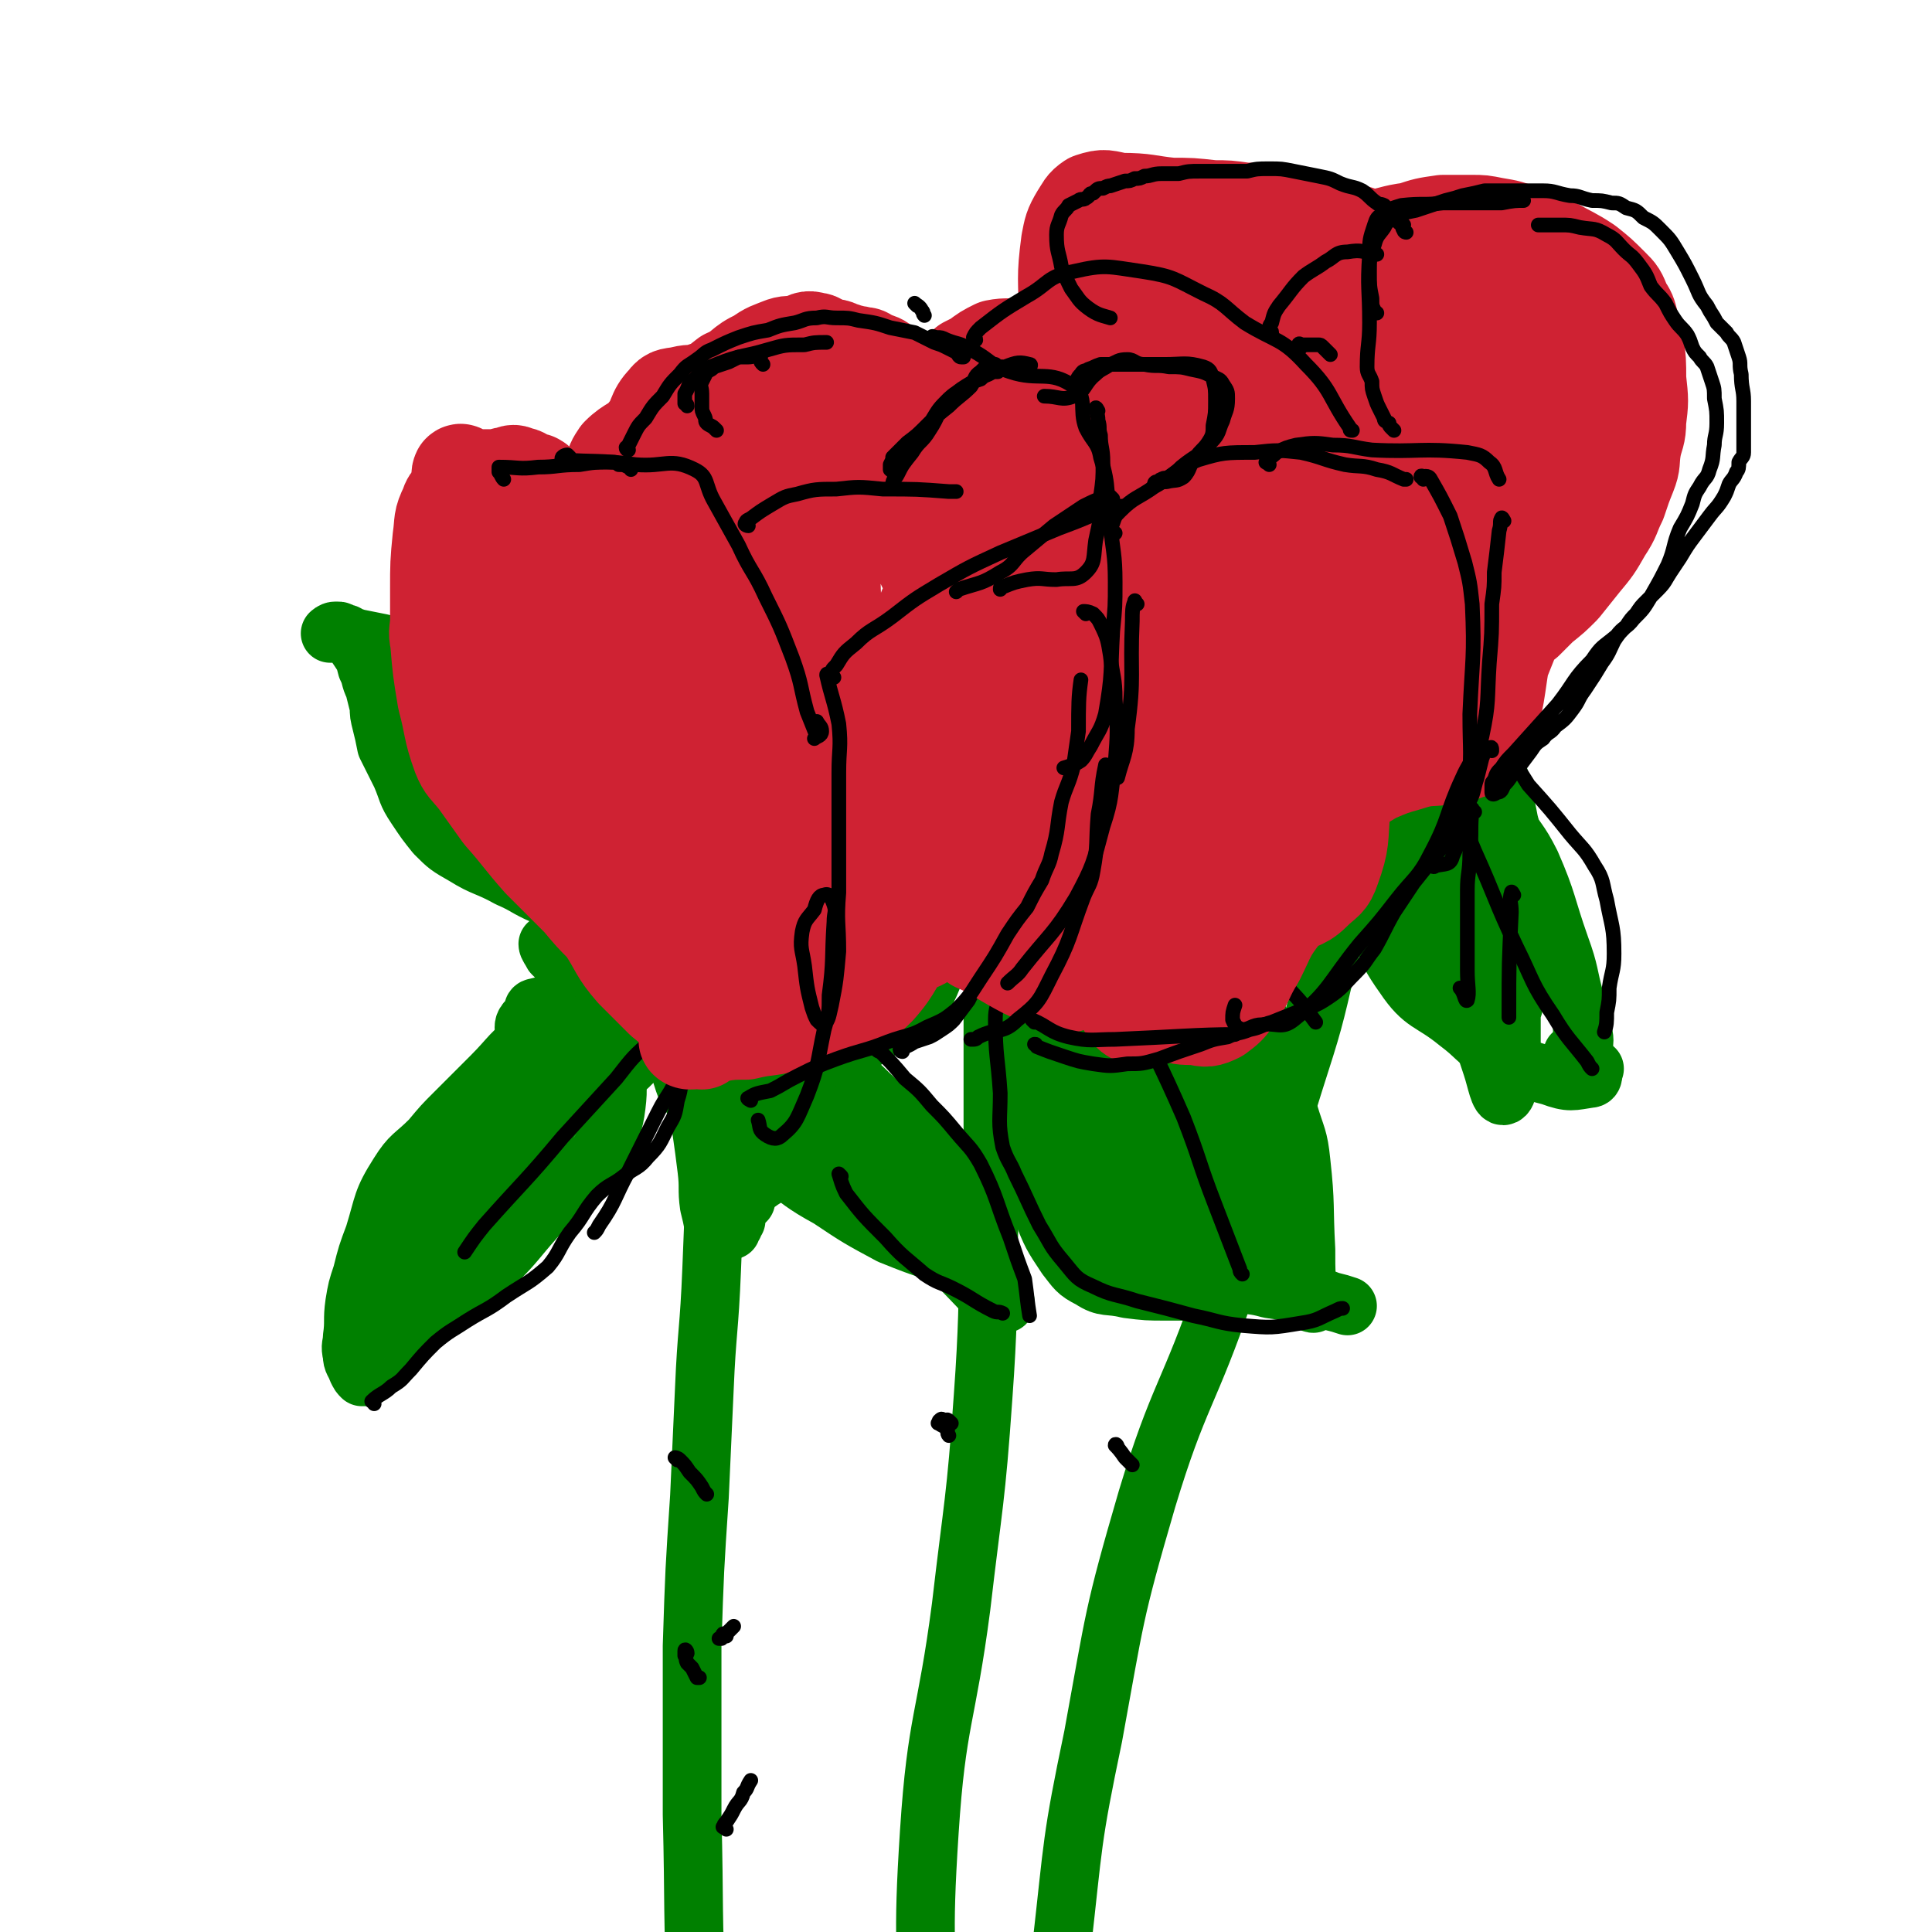 <svg viewBox='0 0 790 790' version='1.1' xmlns='http://www.w3.org/2000/svg' xmlns:xlink='http://www.w3.org/1999/xlink'><g fill='none' stroke='rgb(0,128,0)' stroke-width='24' stroke-linecap='round' stroke-linejoin='round'><path d='M408,388c-1,0 -1,-1 -1,-1 -1,6 -1,7 -1,14 0,31 0,31 0,62 0,7 1,9 0,15 0,0 0,-1 0,-2 0,0 0,0 0,0 '/><path d='M410,370c0,0 -1,0 -1,-1 -1,-1 -2,-2 -2,-1 -1,1 0,2 0,5 0,22 0,22 0,45 0,7 0,7 0,15 0,14 -1,14 0,28 0,7 0,8 2,14 1,4 2,3 5,6 3,3 3,3 7,7 1,0 1,0 2,1 '/><path d='M411,439c-1,0 -2,-1 -1,-1 1,9 1,10 4,19 2,9 3,9 6,18 3,10 2,10 6,20 4,10 4,10 10,19 4,5 4,6 10,9 6,4 7,2 15,4 8,1 8,1 16,1 5,0 5,0 11,0 4,0 6,0 9,0 '/><path d='M418,371c0,0 -2,-1 -1,-1 7,0 9,-1 17,1 8,2 8,3 16,6 15,6 16,4 30,11 11,5 11,6 19,13 5,4 4,5 8,9 3,4 4,3 7,8 3,4 2,4 5,9 2,3 3,3 4,7 1,3 0,3 0,5 -1,0 0,0 0,1 '/><path d='M423,364c0,0 -1,0 -1,-1 1,0 1,-1 2,-1 3,0 3,0 7,0 4,1 4,0 9,1 8,2 8,3 15,4 11,2 12,0 22,3 9,4 9,5 17,12 5,5 4,6 8,12 4,6 4,6 8,12 3,6 3,6 5,11 4,9 5,9 8,18 2,10 1,10 2,21 2,7 3,7 4,15 1,6 0,6 1,13 0,6 0,7 1,11 '/><path d='M518,422c0,0 -1,-2 -1,-1 2,9 2,11 5,21 3,7 3,7 5,13 3,10 4,10 5,20 2,18 1,18 2,36 0,10 0,10 1,19 0,1 0,1 1,2 0,1 1,1 1,1 0,-1 0,-1 0,-2 -1,-1 -2,-1 -2,-2 '/><path d='M478,510c0,0 -1,-2 -1,-1 0,0 1,1 2,3 3,2 3,3 7,5 4,2 4,1 9,3 5,2 4,3 9,4 8,2 8,1 15,3 7,1 7,1 14,3 6,1 6,0 11,2 4,1 4,1 7,2 0,0 0,0 0,0 '/><path d='M444,399c-1,0 -1,-2 -1,-1 -1,1 -1,2 -1,3 0,3 0,3 0,5 1,20 1,20 3,40 0,14 0,14 1,27 1,9 1,9 3,19 1,6 0,8 2,13 1,2 3,0 3,-1 3,-6 1,-7 3,-13 1,-5 2,-5 2,-9 1,-5 0,-5 0,-9 -1,-14 0,-14 -1,-27 0,-9 -1,-11 -2,-18 '/><path d='M444,383c0,0 -1,-1 -1,-1 -1,2 -1,3 -1,6 0,14 0,14 0,29 0,16 0,16 1,33 1,12 1,12 2,25 1,9 0,9 1,17 1,5 1,8 3,10 2,1 3,-2 4,-5 1,-8 0,-8 1,-17 0,-6 1,-6 0,-13 0,-15 -1,-15 -3,-30 -1,-12 0,-12 -2,-24 -2,-10 -2,-10 -6,-20 -3,-9 -2,-12 -6,-18 -2,-2 -4,1 -6,3 -2,3 -3,3 -4,7 -2,10 -1,10 -2,20 0,7 0,7 0,14 1,13 1,13 3,27 2,14 2,14 5,28 3,12 4,11 7,23 4,12 2,15 9,24 2,4 5,3 10,2 3,0 6,1 7,-3 3,-9 2,-11 2,-22 1,-10 1,-10 1,-19 -1,-13 -2,-13 -3,-25 -2,-15 -1,-15 -4,-30 -1,-9 -3,-9 -5,-18 -3,-11 -1,-12 -5,-23 -1,-3 -3,-3 -6,-5 -1,0 -2,-1 -2,0 -2,4 -1,5 -2,11 0,10 0,10 0,21 1,10 1,10 3,21 4,23 0,24 8,45 7,20 9,20 22,36 7,10 8,12 18,17 2,1 3,-1 6,-3 2,-2 3,-2 3,-5 0,-14 0,-15 -2,-30 -1,-12 -2,-12 -4,-25 -4,-19 -4,-19 -9,-38 -3,-9 -5,-8 -9,-17 -3,-6 -3,-6 -6,-12 -2,-2 -3,-4 -3,-3 -3,4 -2,7 -3,14 0,5 -2,5 0,10 5,11 11,9 15,21 5,16 1,17 5,35 3,12 4,12 7,24 3,11 2,13 6,21 0,2 3,1 4,0 1,-3 0,-4 0,-7 0,-15 0,-15 -1,-29 -1,-14 -1,-14 -3,-27 -3,-18 -2,-18 -6,-35 -2,-5 -3,-5 -6,-9 -1,-1 -2,-2 -3,-1 -1,2 -1,3 -1,6 1,12 1,12 3,24 2,12 2,12 4,25 2,8 3,8 4,16 3,13 2,14 4,27 1,6 1,8 3,12 1,1 2,-1 2,-3 1,-7 0,-7 0,-14 0,-10 0,-10 0,-20 -1,-12 -1,-12 -2,-23 -1,-16 0,-16 -2,-32 -1,-6 -1,-7 -2,-12 0,0 0,1 0,1 0,3 -1,3 0,6 2,10 2,10 4,19 3,7 3,7 6,15 2,6 2,6 3,13 2,12 1,12 2,24 0,7 0,7 0,15 0,3 0,7 0,6 0,-1 0,-5 0,-10 0,-12 2,-12 0,-23 -1,-5 -3,-5 -5,-10 -2,-5 -1,-6 -2,-11 0,-1 -1,-3 0,-3 0,1 1,2 2,3 1,1 1,2 2,3 1,2 2,2 3,4 4,10 4,11 8,22 2,5 3,5 4,11 0,2 0,5 -1,5 0,0 -1,-3 -2,-4 '/><path d='M349,325c0,-1 0,-1 -1,-1 -1,-1 -1,-2 -2,-1 -1,0 -1,0 -3,1 -4,3 -4,2 -7,5 -7,6 -7,7 -14,12 -7,6 -7,5 -13,11 -6,6 -7,6 -11,13 -5,11 -5,11 -8,22 -3,9 -3,9 -5,18 -1,9 0,10 0,19 0,12 0,12 0,23 1,8 1,8 2,16 1,7 1,7 2,15 1,8 0,8 1,15 1,4 1,4 2,9 0,1 0,2 1,3 0,0 1,0 1,0 1,-1 1,-1 1,-1 2,-1 2,-1 4,-1 0,-1 0,-1 1,-2 0,-1 0,-1 1,-2 0,-1 0,-1 0,-3 2,-3 2,-3 4,-5 1,-3 0,-3 2,-5 7,-6 9,-5 15,-11 5,-5 4,-6 7,-12 4,-8 4,-8 8,-16 4,-8 3,-8 8,-15 5,-5 6,-5 11,-8 6,-5 7,-3 13,-8 6,-5 6,-5 10,-11 4,-8 3,-9 6,-18 3,-9 3,-9 6,-18 1,-4 2,-3 3,-7 1,-4 1,-4 1,-7 1,-5 1,-5 1,-11 0,-6 0,-6 0,-12 0,-5 -1,-5 -1,-9 -1,-3 0,-3 -1,-6 -1,-1 -1,-1 -2,-1 -3,-1 -3,0 -6,1 -1,0 -1,0 -1,0 '/><path d='M366,323c0,0 0,-1 -1,-1 -2,0 -2,0 -4,1 -3,1 -3,1 -6,4 -4,2 -3,3 -6,6 -5,5 -4,6 -9,11 -5,4 -6,3 -10,8 -8,9 -8,9 -14,20 -6,12 -5,13 -11,26 -2,6 -3,6 -5,12 -2,5 -1,5 -2,9 -1,1 -1,1 0,1 1,-1 2,-1 3,-3 3,-5 3,-5 6,-10 6,-9 5,-9 12,-18 6,-8 6,-8 13,-16 5,-7 5,-7 10,-16 5,-9 5,-9 10,-19 3,-5 4,-7 5,-11 1,-1 -1,0 -2,1 -2,3 -1,3 -3,7 -3,4 -3,4 -6,9 -4,5 -4,5 -7,10 -12,20 -12,19 -24,40 -6,12 -7,12 -12,25 -5,15 -3,16 -7,32 -2,7 -3,9 -3,15 0,1 2,1 3,0 5,-4 5,-4 9,-9 7,-7 8,-7 14,-16 7,-9 7,-9 13,-19 9,-15 8,-16 17,-30 8,-12 9,-12 17,-24 8,-11 9,-11 15,-22 3,-5 2,-6 4,-11 1,-2 2,-5 1,-4 -1,0 -2,2 -4,4 -3,5 -2,5 -6,9 -4,4 -6,3 -10,7 -8,10 -7,10 -13,21 -6,10 -6,11 -12,21 -10,15 -11,14 -20,30 -7,13 -7,13 -13,27 -3,8 -4,8 -7,16 0,2 0,4 2,4 1,1 3,0 5,-2 5,-6 5,-7 9,-13 6,-10 6,-10 11,-19 8,-16 7,-17 16,-32 9,-17 10,-16 19,-32 8,-12 9,-12 16,-24 5,-8 5,-8 9,-16 1,-1 1,-3 1,-2 0,2 0,4 -2,7 -3,6 -5,5 -9,11 -4,5 -4,5 -8,10 -6,11 -6,11 -12,23 -5,9 -5,9 -9,18 -2,5 -3,5 -4,10 -1,2 -1,4 0,5 1,0 2,0 4,-2 5,-3 5,-3 8,-8 7,-7 6,-7 12,-15 6,-7 6,-7 11,-14 3,-4 3,-4 6,-9 2,-2 3,-2 4,-4 0,0 0,-1 -1,0 -1,0 -1,0 -2,0 -3,4 -3,4 -5,8 -4,6 -4,6 -7,12 -3,5 -3,5 -6,11 -1,3 -2,6 -1,7 0,0 2,-1 3,-3 1,-2 1,-3 2,-6 1,-4 1,-4 3,-7 1,-3 1,-4 2,-6 0,-1 1,-1 1,0 1,2 1,2 1,4 0,3 -1,3 -2,7 0,0 0,0 0,0 '/><path d='M555,325c0,0 0,0 -1,-1 0,0 -1,-1 -1,-1 2,9 4,10 6,19 2,12 0,13 3,24 4,17 2,19 12,33 8,12 11,10 22,19 8,6 7,7 15,12 11,6 11,7 23,10 8,3 9,2 16,1 2,0 1,-2 2,-4 '/><path d='M597,303c-1,0 -2,-2 -1,-1 4,6 5,6 10,14 5,9 4,10 9,19 5,9 6,8 11,18 7,16 6,17 12,34 4,11 3,11 6,22 2,6 3,6 3,12 1,4 1,5 0,8 -1,2 -2,1 -4,2 '/><path d='M561,310c-1,0 -2,-1 -1,-1 0,4 0,5 2,10 3,11 4,11 8,22 4,8 5,8 9,17 3,7 3,7 7,14 2,5 2,5 5,9 1,1 2,1 2,0 1,-3 0,-4 -1,-7 -2,-5 -1,-5 -3,-10 -4,-12 -4,-12 -9,-24 -3,-7 -3,-8 -7,-13 -1,-1 -2,1 -2,2 0,5 1,6 2,10 2,7 3,6 5,13 5,12 4,12 9,25 4,8 4,8 8,17 2,5 3,8 5,9 1,1 2,-2 2,-4 1,-6 1,-6 1,-11 -1,-9 -1,-9 -2,-18 -2,-12 -2,-12 -3,-24 -2,-17 -1,-17 -3,-35 0,-1 -1,-2 -1,-1 0,8 0,9 0,19 1,14 1,14 2,28 2,13 3,13 5,26 2,18 1,18 4,35 2,9 2,9 5,18 2,6 3,13 5,12 2,-1 2,-8 3,-17 0,-8 0,-8 0,-16 0,-16 0,-16 0,-33 0,-13 0,-13 -1,-26 -1,-12 -2,-12 -3,-25 -1,-6 0,-12 -1,-13 -1,-1 -2,4 -3,9 -1,11 0,12 0,23 0,7 0,7 0,13 1,10 1,10 1,19 1,12 1,12 2,24 1,3 1,4 2,6 1,1 2,1 3,1 1,-1 1,-2 1,-3 2,-6 3,-6 3,-12 1,-8 0,-8 -1,-17 -1,-11 -1,-11 -2,-23 -1,-11 1,-11 -2,-22 -2,-11 -3,-12 -8,-21 -3,-3 -4,-3 -9,-5 -6,-2 -7,-1 -13,-2 -6,-1 -5,-1 -11,-2 -4,-1 -4,-1 -8,-1 -3,0 -2,1 -5,1 -2,1 -2,0 -4,1 -1,0 -2,1 -1,1 1,0 1,0 3,0 1,0 1,0 2,0 2,0 2,0 4,0 8,-1 8,-1 16,-1 5,0 5,0 10,0 2,0 4,0 5,0 0,0 -1,-1 -2,-2 -2,-1 -2,-1 -4,-2 -2,0 -2,-1 -4,-1 -1,0 -1,0 -3,0 -2,0 -2,0 -3,0 -2,1 -2,1 -3,1 0,1 -1,1 0,2 0,0 1,0 2,0 2,1 2,1 4,1 2,0 2,1 4,1 1,0 1,0 2,0 0,0 1,-1 1,-1 0,0 -1,0 -2,0 -1,-1 -1,-1 -2,-1 -2,1 -2,1 -3,3 -2,2 -3,2 -4,4 -1,2 0,2 -1,4 '/><path d='M396,320c-1,0 -1,-1 -1,-1 -1,0 -1,0 -2,0 -4,-2 -4,-2 -8,-4 -4,-2 -4,-2 -9,-4 -4,-2 -4,-1 -8,-3 -5,-2 -5,-2 -9,-5 -3,-2 -2,-2 -5,-5 -3,-3 -3,-3 -6,-6 -2,-2 -1,-3 -3,-6 0,-1 0,-1 -1,-3 0,-1 0,-1 -1,-3 0,-1 0,-1 0,-2 1,0 1,0 2,0 2,0 2,0 3,0 3,1 3,0 7,1 6,1 6,1 12,3 6,4 6,4 13,8 5,3 5,3 10,6 4,3 4,4 9,7 3,2 3,2 7,4 3,2 3,2 5,3 1,1 1,1 2,1 1,0 2,0 2,0 0,0 -1,0 -2,0 -1,0 -1,0 -2,-1 -1,0 -1,0 -3,-1 -1,-1 -1,-1 -3,-2 -2,-2 -2,-2 -3,-3 -1,0 -1,0 -2,0 0,0 -1,-1 -1,0 0,2 1,3 2,6 2,8 2,8 4,16 1,5 1,5 2,10 1,4 1,4 3,8 0,1 1,2 1,2 0,-2 0,-3 -1,-7 -1,-5 -1,-5 -2,-10 -1,-21 -1,-22 -2,-43 0,-15 0,-18 -1,-30 0,-1 0,2 0,5 -1,8 -1,8 -1,17 0,12 0,12 1,24 0,10 0,10 1,19 1,15 1,15 4,30 1,5 1,8 3,9 2,1 3,-2 3,-5 2,-12 1,-12 2,-24 0,-12 0,-12 0,-23 1,-18 1,-18 1,-35 0,-10 0,-10 1,-19 0,-4 -1,-5 0,-7 0,-1 1,0 1,1 1,3 0,3 0,5 1,15 1,15 2,30 0,12 0,12 1,24 1,14 1,14 2,28 1,11 0,11 2,22 0,2 1,1 2,2 1,0 1,1 1,0 2,-4 3,-4 3,-9 2,-10 1,-10 2,-20 1,-8 1,-8 3,-16 1,-4 1,-5 3,-7 2,-2 3,-1 6,-1 2,0 3,0 4,1 1,1 0,1 -1,3 0,2 0,2 -1,4 -2,11 -2,11 -4,23 -1,4 -1,4 -2,8 0,2 -1,3 0,4 0,1 1,0 3,0 2,-2 2,-2 5,-4 7,-5 9,-3 15,-10 7,-7 5,-10 12,-18 5,-5 6,-4 12,-7 2,-1 3,-1 5,-1 1,0 2,0 1,1 -1,3 -2,4 -4,7 -5,5 -5,5 -10,9 -7,5 -7,5 -15,10 -4,3 -4,3 -8,6 -2,1 -2,1 -3,2 -1,0 -2,1 -1,1 4,-1 5,-1 11,-2 7,-2 8,-1 15,-5 5,-3 4,-4 9,-9 5,-5 5,-6 10,-10 4,-2 4,-2 8,-2 2,-1 3,-1 4,0 1,0 0,1 -1,2 -2,1 -3,1 -6,2 -4,3 -4,3 -9,6 -6,4 -5,6 -11,9 -8,4 -9,1 -17,3 -5,1 -5,2 -10,4 -1,1 -2,1 -3,2 -1,0 -1,1 0,1 6,0 7,0 14,0 10,-1 10,-2 19,-2 5,-1 5,1 10,1 3,0 3,-1 7,0 3,1 3,2 6,3 2,1 3,0 4,0 1,0 0,0 0,0 '/><path d='M567,303c0,0 -1,-1 -1,-1 1,-1 2,-1 4,-2 9,-5 9,-4 17,-10 7,-5 7,-6 13,-12 5,-5 5,-5 10,-10 4,-4 3,-4 6,-8 2,-2 3,-2 4,-4 1,-1 1,-2 0,-2 0,-1 -1,-1 -2,0 -3,1 -3,1 -5,4 -8,6 -8,6 -15,12 -10,8 -10,9 -19,17 -7,6 -7,6 -14,11 -4,3 -4,2 -7,5 -1,1 -2,2 -2,2 0,-1 2,-2 3,-4 3,-6 2,-6 5,-11 7,-9 8,-8 16,-16 7,-7 7,-7 14,-13 4,-4 4,-3 8,-7 2,-2 5,-4 4,-4 0,0 -3,1 -6,4 -7,6 -7,6 -13,13 -8,8 -7,8 -15,17 -4,6 -4,6 -9,12 -2,3 -2,3 -5,6 0,1 -1,1 -1,1 0,-1 2,-2 2,-4 2,-7 2,-7 3,-14 2,-6 2,-6 4,-12 1,-4 1,-4 1,-8 1,-2 2,-2 1,-5 0,-1 0,-1 -1,-1 -1,0 -1,0 -1,1 -2,3 -2,3 -3,7 -1,6 -1,6 -2,11 -1,6 0,6 -2,12 0,4 -1,4 -2,7 0,2 1,2 1,4 0,0 0,1 0,1 0,-1 -1,-2 -1,-4 -1,-8 -1,-8 -2,-16 -1,-11 0,-11 -1,-22 0,-4 0,-4 -2,-7 0,-1 -1,0 -2,0 -3,1 -5,0 -6,2 -1,2 1,3 1,6 0,3 -1,3 0,5 3,10 3,10 6,20 3,5 3,5 6,11 1,1 1,2 2,3 1,0 2,-1 2,-2 0,-6 0,-7 -2,-13 -1,-9 -1,-9 -4,-18 -2,-8 -2,-8 -6,-16 -3,-5 -3,-7 -8,-10 -4,-2 -5,0 -8,0 -4,1 -5,1 -7,3 -1,3 -2,4 -1,6 0,3 1,3 3,6 4,4 7,3 10,8 4,8 2,10 5,18 3,7 3,8 7,14 3,4 3,5 7,7 4,2 4,1 9,1 2,0 3,-1 4,-1 1,0 0,-1 -1,-1 -4,0 -4,0 -8,0 -7,1 -6,2 -13,3 -7,1 -7,1 -15,2 -5,1 -5,1 -10,2 -2,0 -3,0 -5,0 0,0 0,-1 1,-1 6,-1 6,-1 13,-3 5,0 5,0 9,-1 5,-1 5,-2 9,-3 5,-3 5,-2 10,-5 5,-2 5,-2 9,-4 1,-1 1,-1 2,-2 0,0 -1,0 -2,0 -1,2 -1,2 -3,4 -2,2 -2,1 -4,3 -4,3 -4,3 -7,7 -3,4 -3,4 -5,9 -1,2 -2,4 -2,5 0,1 1,-2 3,-3 1,-1 2,-1 3,-2 2,-2 2,-3 4,-5 1,-2 1,-2 3,-4 1,-1 1,-2 1,-2 0,0 0,2 -1,3 0,2 0,2 -1,3 0,3 0,3 0,6 0,0 0,1 0,1 1,0 1,-1 2,-1 '/><path d='M261,409c-1,0 -1,-1 -1,-1 -3,0 -3,1 -5,1 -3,0 -3,-1 -5,0 -9,1 -9,1 -18,3 -6,2 -6,2 -11,3 -3,1 -5,1 -6,3 -1,1 -1,3 0,4 3,1 4,1 9,1 5,0 5,-1 11,-1 10,-1 10,-1 21,-1 9,0 10,0 19,0 4,-1 4,-1 8,-2 2,-1 3,-1 4,-1 0,-1 -1,-1 -2,-2 -2,-3 -1,-5 -3,-7 -3,-3 -4,-3 -8,-4 -7,-3 -7,-3 -14,-5 -9,-2 -10,-1 -19,-3 -5,-1 -5,-1 -10,-3 -3,-2 -3,-2 -5,-4 -1,-2 -2,-3 -2,-4 1,0 3,0 5,1 3,3 3,5 6,8 7,6 6,8 14,10 12,5 13,2 26,4 4,1 4,1 8,3 2,0 3,1 3,1 1,-1 -1,-2 -2,-4 -3,-10 0,-13 -5,-21 -6,-8 -10,-5 -18,-11 -7,-5 -6,-5 -12,-11 -3,-2 -3,-3 -5,-5 -1,-1 -2,-2 -3,-1 0,0 0,1 1,2 1,4 0,5 3,7 8,6 10,4 18,10 8,6 7,6 14,14 4,4 4,4 7,9 2,3 2,3 2,5 0,2 -1,2 -3,3 -1,0 -1,0 -3,1 -3,0 -3,-1 -6,-1 -10,0 -10,1 -19,1 -8,0 -8,0 -16,0 -6,0 -6,0 -12,0 -4,0 -4,0 -8,1 0,0 -1,0 -1,1 3,2 3,3 6,3 4,1 4,1 7,1 7,-1 7,-2 14,-2 15,-1 15,-1 30,-1 6,-1 6,-1 12,-2 2,0 4,0 5,-1 0,0 -1,0 -2,0 -2,0 -2,0 -4,1 -2,0 -2,0 -4,1 -3,2 -3,1 -6,4 -8,7 -8,8 -16,16 -1,1 -3,3 -3,3 0,0 1,-1 2,-2 2,-2 2,-2 4,-5 6,-7 6,-7 12,-13 5,-7 7,-6 11,-14 4,-6 3,-7 6,-14 1,-3 2,-6 4,-6 1,-1 2,1 3,3 1,6 0,6 -1,12 0,5 -1,5 -1,9 0,8 1,8 2,15 0,6 -1,6 1,12 1,2 2,4 3,4 1,-1 1,-4 1,-7 1,-5 1,-5 2,-11 1,-7 3,-7 2,-13 0,-6 -2,-6 -3,-12 0,-3 0,-3 1,-6 0,0 0,0 1,-1 '/><path d='M230,423c0,0 -1,-1 -1,-1 -5,0 -6,-1 -11,2 -9,6 -9,8 -17,16 -8,8 -8,8 -15,15 -5,5 -5,5 -10,11 -7,7 -8,6 -13,14 -7,11 -6,12 -10,25 -3,8 -3,8 -5,16 -2,6 -2,6 -3,12 -1,7 0,7 -1,14 0,3 -1,3 0,7 0,3 1,3 2,6 1,2 1,2 2,3 0,0 1,0 2,0 1,-1 1,-1 1,-2 2,-2 1,-2 3,-3 2,-4 2,-4 5,-7 3,-3 3,-3 7,-6 4,-3 4,-2 8,-5 6,-5 7,-4 12,-9 9,-7 9,-7 17,-15 8,-8 8,-9 16,-18 6,-6 6,-7 12,-13 4,-4 5,-4 9,-8 4,-4 4,-4 7,-9 3,-7 4,-8 5,-16 1,-8 0,-8 0,-16 0,-5 0,-5 -1,-10 0,-3 0,-3 -2,-6 0,-2 -1,-2 -1,-3 -1,-1 -1,-1 -2,-2 0,0 0,0 0,0 -1,0 -1,0 -2,1 -1,1 -1,1 -1,2 -2,5 -2,5 -4,10 -3,9 -3,9 -7,18 -5,9 -5,9 -11,18 -11,15 -12,14 -22,30 -7,10 -6,11 -13,21 -3,5 -3,6 -8,10 -2,2 -3,2 -6,4 0,0 -1,-1 0,-1 1,-5 1,-5 3,-10 3,-7 2,-8 5,-14 7,-11 8,-11 15,-22 11,-16 11,-17 22,-33 5,-8 5,-8 10,-15 3,-4 5,-7 6,-7 1,1 -1,4 -3,8 -3,7 -2,7 -6,12 -7,9 -8,8 -15,17 -10,13 -9,13 -19,26 -9,13 -8,13 -18,25 -5,6 -5,6 -11,12 -2,3 -3,3 -4,5 0,1 1,0 2,0 3,-2 3,-2 5,-5 4,-5 4,-5 7,-11 5,-8 4,-8 9,-16 6,-9 6,-8 11,-17 6,-9 5,-9 11,-18 3,-6 5,-7 7,-12 0,-1 -2,-1 -3,0 -3,2 -2,3 -4,5 -4,5 -4,5 -7,9 -4,5 -4,5 -7,11 -7,11 -6,11 -12,22 -3,7 -4,7 -7,14 -1,4 -1,4 -2,8 0,1 0,2 0,2 1,0 1,-1 2,-3 2,-4 2,-4 3,-8 2,-7 2,-8 4,-15 2,-6 2,-5 4,-11 1,-3 1,-3 2,-5 0,-1 0,-2 0,-2 0,3 0,5 -1,9 -1,6 -2,6 -3,12 -1,13 1,13 0,27 0,1 -1,1 -1,1 0,0 1,-1 1,-2 '/><path d='M258,408c0,0 -1,-1 -1,-1 1,0 2,0 3,0 9,1 9,0 18,2 6,1 6,2 13,3 13,1 13,-1 26,1 10,1 13,-1 20,5 9,9 6,12 12,24 4,10 3,10 9,19 4,7 5,6 10,13 3,4 4,4 5,8 0,2 -1,2 -3,3 -1,2 0,3 -1,4 -1,0 -1,0 -2,-1 '/><path d='M282,427c-1,-1 -1,-1 -1,-1 -2,-1 -2,-1 -4,-2 -2,-1 -2,-1 -4,-1 0,0 -1,-1 -1,0 0,2 0,2 1,4 2,4 2,4 4,8 3,7 2,8 6,14 7,8 8,8 16,15 9,7 9,6 19,12 10,7 10,8 21,14 12,8 12,8 25,15 10,4 10,4 19,7 6,3 6,4 12,4 2,1 3,0 4,-1 3,-2 2,-3 4,-6 '/><path d='M294,402c-1,0 -2,-1 -1,-1 1,1 1,2 3,3 6,3 7,2 13,6 9,5 9,5 17,11 14,11 14,12 27,24 12,12 14,10 25,23 9,12 8,13 15,26 6,11 5,11 10,22 2,4 3,4 5,9 1,3 0,4 1,7 1,0 1,0 2,1 '/><path d='M285,406c0,0 -1,-1 -1,-1 4,3 5,4 9,8 12,11 12,12 24,24 12,11 12,12 25,23 14,11 16,10 29,22 11,10 10,11 19,22 6,6 5,6 10,13 1,1 1,1 2,2 '/><path d='M307,426c0,0 -1,-2 -1,-1 2,2 3,3 6,6 9,11 9,12 19,23 9,10 10,10 21,20 15,16 15,16 31,32 7,8 6,9 14,17 4,4 4,5 10,8 1,1 2,1 4,1 '/><path d='M315,453c0,0 -1,-2 -1,-1 1,1 2,2 3,4 7,6 8,6 15,13 9,7 9,7 18,15 8,7 8,7 17,15 '/><path d='M246,373c0,-1 0,-1 -1,-1 -1,-3 -1,-3 -2,-5 -1,-2 -1,-2 -2,-5 -1,-4 -1,-4 -2,-8 -2,-9 -1,-9 -5,-18 -3,-7 -4,-7 -9,-13 -6,-7 -6,-7 -13,-13 -7,-7 -7,-7 -14,-14 -5,-5 -5,-6 -10,-11 -4,-6 -4,-6 -10,-11 -4,-4 -4,-4 -9,-7 -6,-3 -6,-2 -13,-4 -5,-1 -5,-1 -10,-2 -3,-1 -3,-1 -6,-2 -2,0 -2,0 -4,0 0,0 -1,0 -1,0 0,0 1,-1 2,-1 0,0 0,0 1,0 1,0 1,0 2,1 2,0 2,0 3,2 2,2 2,2 4,5 2,3 2,3 3,7 2,4 1,4 3,8 1,4 1,4 2,8 0,3 0,3 1,7 1,4 1,4 2,9 3,6 3,6 6,12 3,7 2,7 6,13 4,6 4,6 8,11 5,5 5,5 12,9 8,5 9,4 18,9 7,3 7,4 14,7 8,4 8,4 15,7 9,3 9,3 18,5 6,1 6,0 11,0 1,0 1,0 2,0 '/><path d='M174,285c0,0 -1,-2 -1,-1 1,1 1,2 2,3 5,6 5,6 9,11 9,11 9,11 17,22 10,13 10,13 20,26 5,6 5,5 11,11 3,4 3,5 7,9 3,2 3,2 7,4 1,0 1,0 3,0 '/><path d='M173,277c0,-1 -1,-2 -1,-1 1,4 2,5 4,10 6,12 5,13 12,24 11,17 12,16 24,32 8,10 8,10 16,20 5,5 4,6 9,10 3,3 4,4 6,4 2,0 2,-2 2,-5 1,-3 0,-4 0,-7 '/><path d='M182,307c0,0 -2,-1 -1,-1 3,6 3,8 7,14 7,10 6,11 14,20 6,7 7,7 13,14 6,6 5,6 10,12 2,2 3,2 5,3 1,1 1,0 2,1 '/><path d='M186,322c0,-1 -1,-2 -1,-1 2,5 1,6 5,12 5,7 6,8 13,14 9,7 10,5 19,11 1,1 1,1 3,2 '/><path d='M300,409c0,-1 -1,-1 -1,-1 0,-2 0,-3 0,-3 -1,0 -2,2 -2,4 -1,4 -1,4 -1,7 -2,27 -1,27 -3,53 -1,25 -1,25 -2,50 -1,25 -2,25 -3,49 -1,22 -1,22 -2,44 -2,30 -2,30 -3,61 0,35 0,35 0,69 1,39 0,39 2,78 2,26 1,27 5,52 4,21 6,21 10,41 1,2 1,2 1,4 '/><path d='M423,369c0,0 -1,-1 -1,-1 3,-3 4,-3 7,-5 2,-2 2,-2 4,-5 1,-1 1,-1 2,-2 0,0 0,0 0,1 0,0 -1,0 -1,1 -3,6 -3,6 -6,12 -4,13 -5,13 -9,27 -7,32 -9,32 -12,65 -5,54 -1,54 -5,109 -3,43 -4,43 -9,86 -6,46 -10,46 -13,92 -3,46 -1,46 0,92 0,40 0,40 2,81 3,28 4,28 8,56 0,4 1,4 1,8 '/><path d='M556,307c0,0 -1,0 -1,-1 0,-1 0,-1 1,-2 0,-1 0,-1 0,-1 -1,3 -1,3 -1,7 -1,20 1,20 -2,39 -3,22 -4,22 -10,43 -6,26 -6,26 -14,51 -13,42 -13,42 -28,84 -15,44 -19,43 -32,86 -14,48 -13,48 -22,97 -9,43 -8,43 -13,87 -5,40 -5,40 -9,80 0,6 0,6 -1,12 '/></g>
<g fill='none' stroke='rgb(0,0,0)' stroke-width='6' stroke-linecap='round' stroke-linejoin='round'><path d='M153,574c0,-1 -1,-1 -1,-1 3,-3 5,-3 8,-6 5,-3 4,-3 8,-7 5,-6 5,-6 10,-11 6,-5 7,-5 13,-9 8,-5 8,-4 16,-10 9,-6 9,-5 17,-12 5,-6 4,-7 9,-14 6,-7 5,-8 11,-15 5,-5 6,-4 11,-8 5,-4 6,-3 10,-8 5,-5 5,-6 8,-12 3,-5 3,-5 4,-11 2,-6 1,-6 2,-13 1,-3 1,-5 2,-7 '/><path d='M286,426c0,0 0,-1 -1,-1 -1,-1 -1,0 -2,0 0,-1 -1,-1 -1,0 -3,6 -2,7 -5,15 -3,8 -4,7 -8,15 -6,12 -6,12 -12,24 -6,11 -5,12 -12,22 -1,2 -1,2 -2,3 '/><path d='M344,481c0,0 -1,-1 -1,-1 1,3 1,4 3,8 7,9 7,9 16,18 7,8 8,8 16,15 6,4 6,3 12,6 8,4 8,5 16,9 2,1 2,0 4,1 '/><path d='M360,430c-1,0 -2,-1 -1,-1 5,5 6,6 11,12 6,5 6,5 11,11 5,5 5,5 10,11 5,6 6,6 10,13 7,14 6,15 12,30 3,9 3,9 6,17 1,7 1,9 2,15 '/><path d='M369,430c0,0 -1,0 -1,-1 2,-1 3,-1 6,-3 3,-1 3,-1 6,-2 2,-1 2,-1 5,-3 3,-2 3,-2 5,-4 3,-4 3,-4 6,-8 3,-6 3,-6 6,-12 2,-5 2,-5 4,-11 2,-4 3,-4 5,-9 1,-3 1,-3 2,-7 1,-5 1,-5 1,-11 0,-7 -1,-7 -1,-15 -1,-7 -1,-7 -2,-13 -1,-7 -1,-7 -2,-13 0,-4 0,-4 0,-7 '/><path d='M350,311c0,0 -2,-1 -1,-1 6,-1 7,-1 14,-2 15,0 15,0 30,0 5,0 5,0 9,0 8,1 10,1 16,2 '/><path d='M410,409c0,0 -1,-1 -1,-1 -1,3 -2,4 -2,9 0,15 1,15 2,30 0,11 -1,12 1,22 2,6 3,6 5,11 5,10 5,11 10,21 5,8 4,8 10,15 5,6 5,7 12,10 8,4 9,3 18,6 12,3 12,3 23,6 10,2 10,3 20,4 12,1 12,1 24,-1 7,-1 7,-2 14,-5 2,-1 2,-1 3,-1 '/><path d='M478,352c0,0 -1,0 -1,-1 0,0 1,-1 1,-1 2,0 2,0 4,1 2,1 2,1 3,2 3,2 4,2 7,4 4,3 4,3 8,7 7,8 6,9 12,18 6,8 5,9 11,17 4,6 5,6 10,12 2,3 2,3 5,7 '/><path d='M586,298c0,-1 -1,-1 -1,-1 2,-2 5,-1 6,-3 1,-2 -2,-2 -2,-4 -1,-1 0,-2 0,-4 -1,-1 -1,-1 -1,-2 1,0 1,1 1,0 1,0 1,-1 2,-1 0,0 0,0 1,1 1,0 1,0 2,1 1,1 1,1 2,2 3,4 3,4 7,7 2,2 2,2 4,4 4,4 4,4 7,8 6,7 6,7 11,15 9,10 9,10 17,20 5,6 6,6 10,13 4,6 3,7 5,14 2,11 3,11 3,22 0,7 -1,7 -2,14 0,5 0,5 -1,10 0,4 0,5 -1,8 '/><path d='M577,298c0,-1 -1,-2 -1,-1 1,1 2,2 3,4 6,12 6,12 13,24 6,11 6,11 11,23 9,20 8,20 17,39 7,14 6,15 15,28 6,10 7,10 14,19 1,2 1,2 2,3 '/><path d='M603,332c-1,0 -1,-2 -1,-1 -1,8 0,9 -1,18 0,8 -1,8 -1,15 0,16 0,16 0,33 0,6 1,9 0,12 -1,1 -1,-3 -3,-5 '/><path d='M619,366c0,0 -1,-2 -1,-1 -1,3 0,4 0,8 -1,21 -1,21 -1,41 0,1 0,1 0,2 '/><path d='M444,365c0,0 -1,-1 -1,-1 1,1 1,2 2,4 4,11 4,11 8,22 4,11 5,10 10,21 10,23 11,23 21,46 7,18 6,18 13,36 5,13 5,13 10,26 0,1 0,1 1,2 '/><path d='M326,404c0,0 -2,0 -1,-1 2,-5 3,-6 7,-11 5,-7 5,-7 12,-13 10,-8 10,-7 20,-15 11,-8 11,-7 21,-15 8,-7 9,-7 16,-14 '/><path d='M276,421c0,-1 0,-2 -1,-1 -4,1 -4,1 -8,5 -8,7 -8,7 -15,16 -11,12 -11,12 -22,24 -15,18 -16,18 -32,36 -4,5 -4,5 -8,11 '/><path d='M277,597c0,0 -1,-1 -1,-1 0,0 1,0 2,1 2,2 2,2 4,5 3,3 3,3 5,6 1,2 1,2 2,3 '/><path d='M281,676c0,-1 -1,-2 -1,-1 0,0 0,0 0,2 1,1 0,1 1,3 1,1 1,1 2,2 1,2 1,2 2,4 0,0 0,0 1,0 '/><path d='M297,748c-1,-1 -2,-1 -1,-1 0,-1 0,-1 1,-2 2,-3 2,-3 3,-5 2,-4 3,-3 4,-7 2,-2 1,-2 3,-5 '/><path d='M297,669c-1,0 -1,-1 -1,-1 -1,0 0,1 -1,2 0,0 -1,0 -1,0 0,0 1,0 1,0 3,-3 3,-3 5,-5 '/><path d='M389,582c0,0 -1,-1 -1,-1 -1,-1 -1,0 -2,0 -1,-1 -1,-1 -2,0 0,0 0,0 0,0 0,1 -1,1 0,1 1,1 2,1 3,2 1,1 0,2 1,3 '/><path d='M457,592c0,-1 -1,-2 -1,-1 1,1 2,2 4,5 2,2 2,2 3,3 '/><path d='M421,245c0,0 -1,-1 -1,-1 2,3 3,3 5,7 4,8 3,9 5,17 2,7 2,7 4,15 1,7 1,7 2,14 0,12 -1,12 -1,25 '/><path d='M471,326c-1,0 -2,-1 -1,-1 1,-1 2,-1 5,-2 0,0 0,0 0,1 0,0 0,0 0,0 0,1 0,1 0,1 0,-1 0,-2 -1,-3 -1,-2 -2,-2 -3,-3 -1,-1 -1,-1 -3,-3 -1,-2 -1,-2 -3,-3 -1,-2 -2,-2 -3,-4 -1,-1 -1,-2 -2,-3 0,-1 0,-1 -1,-2 0,0 0,0 0,0 1,0 1,0 1,1 2,1 2,1 2,3 2,3 1,3 2,7 1,4 1,4 2,9 '/></g>
<g fill='none' stroke='rgb(207,34,51)' stroke-width='39' stroke-linecap='round' stroke-linejoin='round'><path d='M287,426c0,0 -1,-1 -1,-1 -1,-2 -1,-2 -2,-3 -1,-2 -1,-2 -2,-4 -5,-5 -5,-4 -11,-9 -6,-6 -6,-6 -12,-12 -7,-8 -6,-9 -12,-18 -5,-5 -5,-5 -10,-11 -8,-8 -8,-8 -16,-16 -8,-9 -8,-10 -16,-19 -5,-7 -5,-7 -10,-14 -4,-5 -5,-5 -7,-10 -4,-11 -3,-12 -6,-23 -2,-12 -2,-12 -3,-24 -1,-4 0,-4 0,-9 0,-6 0,-6 0,-12 0,-10 0,-11 1,-21 1,-7 0,-7 3,-13 1,-4 3,-3 4,-6 2,-4 0,-6 1,-8 1,-1 1,2 2,2 2,1 2,0 4,0 4,0 4,0 9,0 2,0 2,-1 5,-1 2,-1 2,-1 4,0 2,0 2,1 5,2 0,0 0,0 0,0 1,1 1,0 1,1 1,0 1,-1 1,0 1,0 1,0 1,1 1,1 1,1 1,1 1,1 1,1 2,1 1,1 1,0 2,1 1,1 1,1 2,3 2,5 1,5 3,10 3,7 2,7 5,15 1,4 1,4 3,7 2,3 2,3 4,5 0,1 0,1 1,0 0,-2 0,-2 1,-5 0,-2 0,-2 1,-4 3,-8 3,-8 7,-15 2,-4 2,-4 5,-7 3,-2 4,-2 6,-5 2,-1 2,-1 3,-3 2,-2 1,-2 3,-4 1,-1 1,-2 2,-3 1,-1 2,-1 3,-1 1,0 1,0 2,0 1,0 1,0 2,0 1,0 2,0 3,-2 3,-2 3,-1 5,-4 3,-6 3,-6 6,-12 1,-3 1,-4 3,-5 1,-1 1,0 2,1 2,1 2,1 5,2 3,1 3,1 6,1 5,1 5,1 11,2 4,0 4,-2 8,-1 4,1 4,1 8,4 2,3 1,4 4,7 3,3 3,3 7,5 4,2 4,2 8,4 3,3 3,3 6,6 4,4 5,3 8,8 5,7 5,8 9,16 4,7 3,8 7,15 3,5 3,5 7,9 2,2 3,2 5,4 2,3 2,3 3,7 3,5 2,5 4,11 2,9 2,9 5,18 1,5 1,5 3,11 1,3 1,3 3,6 1,2 1,2 2,5 1,4 1,4 1,9 0,8 -1,8 -2,16 -1,7 0,7 -2,13 -1,4 -1,5 -3,8 -2,2 -2,2 -4,3 -4,2 -5,0 -8,2 -7,4 -6,5 -12,10 -7,6 -7,6 -14,13 -7,8 -5,9 -13,18 -5,5 -5,4 -11,8 -5,3 -5,3 -10,4 -8,3 -8,2 -17,3 -8,2 -8,1 -16,3 -6,0 -6,0 -12,1 -3,1 -3,1 -7,2 -2,1 -2,1 -4,1 -1,0 -2,-1 -1,-1 1,-2 2,-1 5,-4 3,-3 4,-2 5,-6 5,-18 3,-19 8,-37 3,-12 3,-12 7,-23 4,-10 7,-9 10,-20 4,-17 3,-18 4,-35 1,-5 0,-5 -1,-10 '/><path d='M207,220c0,-1 -1,-1 -1,-1 0,-1 1,-2 2,-1 0,0 0,1 0,2 1,39 1,39 2,78 0,8 0,8 0,15 0,7 0,15 0,15 0,-1 0,-8 0,-16 0,-10 0,-10 1,-19 0,-21 0,-21 1,-41 0,-17 0,-17 2,-34 0,-6 1,-12 3,-13 1,0 2,5 3,11 3,15 2,15 4,31 1,17 1,17 3,34 1,18 1,18 2,36 2,18 0,19 3,37 0,1 2,2 3,1 2,-4 2,-6 3,-12 2,-17 1,-17 3,-34 1,-16 1,-16 2,-32 1,-13 1,-13 2,-26 1,-5 2,-10 3,-10 0,-1 1,4 1,8 1,8 1,8 2,15 3,20 3,20 6,41 4,24 2,25 8,49 2,11 4,11 9,22 4,10 5,21 8,21 4,0 4,-11 6,-22 2,-14 3,-14 3,-28 2,-26 0,-26 1,-51 0,-31 0,-31 0,-62 -1,-17 -1,-17 -2,-33 0,-3 0,-7 0,-6 0,3 0,7 -1,14 0,16 -1,16 -1,31 0,19 1,19 1,38 0,22 0,22 0,43 1,22 0,22 3,44 2,17 1,24 7,34 2,3 5,-2 8,-7 5,-11 4,-12 6,-24 3,-15 3,-15 4,-30 1,-23 1,-23 1,-46 0,-37 0,-37 -2,-74 0,-16 -1,-18 -2,-32 0,-1 0,2 0,3 -1,5 -1,5 -1,10 0,23 0,23 0,46 1,23 1,23 3,46 1,24 1,24 5,48 2,18 1,18 5,35 2,7 5,14 7,13 4,-1 4,-8 6,-17 2,-12 1,-12 1,-24 1,-18 1,-18 1,-37 1,-22 0,-22 0,-43 0,-15 -1,-15 -1,-29 0,-13 0,-16 0,-26 0,-1 0,1 0,2 1,18 0,18 1,35 1,17 1,17 3,34 3,17 1,18 5,35 5,21 6,21 13,42 4,12 3,14 9,24 2,2 5,4 7,1 4,-6 3,-10 4,-20 1,-18 0,-18 0,-37 0,-21 0,-21 -1,-41 -1,-18 -2,-22 -2,-37 -1,-1 0,2 0,5 0,3 -1,3 0,6 1,18 0,18 2,35 0,7 0,7 2,13 2,8 2,8 5,16 1,5 2,8 3,8 2,0 1,-4 3,-8 1,-6 2,-5 3,-11 0,-18 0,-18 -1,-36 -1,-13 -1,-14 -4,-26 -4,-13 -3,-14 -10,-25 -8,-11 -9,-11 -20,-20 -7,-6 -8,-6 -17,-9 -12,-3 -13,-2 -26,-2 -11,0 -12,-1 -21,4 -8,4 -7,5 -12,13 -8,12 -7,13 -14,25 -3,6 -3,6 -7,13 0,1 -2,2 -1,2 0,1 2,0 4,-1 5,-1 5,-1 10,-2 5,-2 5,-2 9,-4 5,-3 5,-3 9,-6 5,-5 4,-5 8,-11 3,-3 4,-3 5,-7 1,-4 1,-5 0,-8 0,-2 -1,-2 -2,-1 -2,1 -1,2 -2,4 -1,2 -1,2 -3,4 -1,3 -1,3 -3,5 -1,2 -1,3 -3,4 -1,2 -1,2 -3,3 -2,0 -3,0 -5,-1 -6,-3 -6,-4 -13,-7 -5,-2 -5,0 -10,-2 -4,-3 -4,-3 -7,-7 -3,-2 -4,-2 -6,-5 -2,-3 -1,-3 -2,-7 -1,-3 -2,-3 -2,-6 0,-2 1,-2 2,-4 1,-4 1,-4 3,-7 5,-5 7,-4 11,-9 5,-6 3,-8 8,-13 2,-3 3,-2 7,-3 4,-1 4,0 7,-1 6,-2 6,-2 11,-6 7,-3 6,-5 13,-8 4,-3 5,-3 10,-5 3,-1 3,0 7,-1 3,-1 3,-2 6,-1 2,0 2,1 4,2 3,1 4,0 7,2 2,0 2,1 4,1 2,1 2,0 4,1 2,0 2,0 3,1 4,2 6,1 7,5 5,12 2,14 7,26 3,8 4,7 10,13 3,4 3,3 7,6 3,3 4,2 7,5 2,3 3,3 4,6 2,10 0,11 1,21 0,8 1,8 1,16 0,3 0,3 -1,6 0,4 0,4 -1,8 -2,7 -1,7 -3,15 -3,11 -1,12 -7,21 -3,6 -5,5 -11,9 -4,4 -6,2 -9,7 -3,5 -2,6 -4,13 -1,6 0,6 -1,12 0,5 0,5 1,10 0,2 0,2 1,4 0,1 0,1 1,1 1,1 1,1 2,1 5,2 5,2 9,3 3,1 3,1 6,2 1,1 1,1 2,2 2,1 2,1 4,2 0,0 1,0 1,0 0,0 0,0 0,0 0,0 0,0 0,1 0,1 0,1 0,1 0,1 1,1 1,1 1,1 0,1 1,2 0,1 0,1 0,3 0,0 0,0 0,0 0,0 -1,0 0,0 0,1 0,1 0,3 1,1 0,1 0,3 1,2 1,2 2,5 0,1 0,2 1,3 1,1 1,1 2,2 1,1 2,1 3,2 7,3 6,3 13,7 7,4 7,4 14,7 5,2 5,3 10,3 4,-1 4,-2 8,-5 3,-2 3,-4 6,-5 3,-1 5,0 7,2 5,5 3,7 9,12 4,5 5,4 11,7 6,2 6,2 12,2 4,1 5,1 9,-1 4,-3 4,-3 7,-7 5,-7 4,-8 9,-16 5,-10 4,-10 11,-19 5,-5 7,-3 12,-8 5,-5 6,-4 8,-10 4,-11 3,-12 4,-24 1,-10 1,-10 1,-19 -1,-4 -1,-4 -3,-7 -2,-3 -2,-3 -4,-6 -3,-4 -3,-4 -5,-9 -3,-8 -3,-8 -5,-16 -2,-8 -1,-8 -3,-15 -1,-4 -2,-4 -3,-8 -1,-5 -1,-5 -1,-10 0,-7 0,-7 1,-14 2,-10 2,-11 5,-20 2,-4 3,-5 7,-8 2,-2 3,-1 6,-3 2,-1 2,0 4,-1 1,-1 1,-2 2,-4 0,-2 0,-2 0,-4 -1,-4 0,-5 -2,-9 -2,-4 -1,-5 -5,-8 -5,-6 -6,-5 -12,-10 -6,-4 -6,-5 -13,-8 -8,-4 -8,-3 -17,-6 -11,-3 -11,-3 -22,-5 -9,-2 -9,-1 -18,-1 -6,-1 -6,-1 -13,0 -8,0 -8,0 -16,0 -8,1 -8,1 -15,1 -6,1 -6,0 -11,1 -4,2 -4,2 -8,5 -2,1 -2,1 -4,2 -4,4 -4,4 -8,8 -7,5 -7,5 -14,10 -5,4 -5,5 -11,8 -1,1 -2,1 -3,1 0,-1 0,-2 0,-4 0,-1 1,-2 1,-2 1,0 1,1 2,2 1,4 1,4 1,8 2,6 1,6 3,12 3,12 3,12 6,24 3,8 3,8 6,15 3,6 3,7 8,10 2,2 4,2 5,-1 5,-7 3,-9 7,-19 3,-7 3,-7 7,-15 4,-8 4,-10 10,-17 3,-2 5,-3 7,-2 3,1 3,4 4,8 2,10 2,10 4,20 2,15 2,15 3,30 2,16 1,16 2,32 1,9 0,9 1,17 0,3 1,7 1,5 1,-8 1,-12 2,-23 0,-12 1,-12 2,-25 1,-22 1,-22 2,-45 1,-18 2,-18 2,-37 0,-7 0,-12 -1,-14 -1,-1 -2,4 -3,8 -1,8 -1,8 -3,16 -2,13 -3,13 -4,27 -3,27 -3,27 -3,55 0,20 -2,20 1,39 2,15 3,19 9,29 2,2 5,-1 8,-4 5,-7 4,-8 7,-16 7,-18 7,-18 12,-36 7,-28 8,-28 13,-56 6,-29 5,-30 10,-59 0,-5 1,-12 0,-11 -1,1 -2,7 -4,14 -3,14 -4,14 -7,28 -4,18 -5,18 -8,36 -6,35 -6,35 -10,70 -3,34 -3,34 -4,69 0,23 -2,25 2,47 1,4 6,7 9,4 8,-6 9,-10 15,-22 7,-16 6,-16 10,-32 6,-20 5,-21 10,-41 5,-24 6,-24 10,-49 5,-32 5,-33 9,-65 1,-12 3,-13 2,-23 0,-3 -3,-5 -4,-4 -5,5 -5,8 -8,16 -5,11 -4,12 -8,23 -7,18 -7,17 -13,35 -8,26 -10,25 -15,52 -5,30 -5,30 -5,61 -1,21 -2,23 4,42 2,6 6,8 11,8 5,-1 6,-4 9,-9 6,-14 4,-16 7,-31 5,-19 5,-19 8,-38 4,-26 3,-26 7,-52 3,-18 3,-18 6,-37 1,-5 2,-9 2,-10 -1,-1 -3,3 -3,6 -3,10 -2,10 -4,20 -1,12 -2,12 -3,25 -2,17 -1,17 -3,33 -2,14 -2,14 -5,28 0,5 0,6 -2,10 0,1 -1,-1 -1,-2 -1,-10 -1,-10 -1,-21 -1,-19 -1,-19 -1,-38 -1,-16 0,-16 -1,-33 -1,-15 2,-17 -3,-30 -2,-5 -6,-7 -11,-5 -7,2 -9,4 -14,12 -8,14 -6,15 -12,30 -5,15 -5,15 -10,30 -6,21 -4,21 -12,41 -3,9 -5,8 -9,16 -1,2 -2,4 -1,5 1,0 2,-1 4,-2 4,-2 5,-2 7,-5 6,-6 6,-7 10,-14 10,-16 10,-15 19,-32 11,-22 14,-21 21,-45 7,-23 5,-24 6,-48 1,-16 4,-19 0,-33 -2,-5 -6,-5 -13,-5 -6,0 -8,0 -13,5 -8,9 -6,11 -11,23 -5,14 -5,14 -8,28 -4,19 -3,19 -5,38 -1,14 -1,14 -2,29 -1,4 -1,8 -2,9 -1,0 -1,-4 -1,-7 -1,-14 0,-14 0,-29 -1,-22 -1,-22 -2,-44 -2,-28 -1,-28 -3,-57 -2,-15 -1,-17 -5,-30 -1,-4 -4,-5 -6,-4 -4,2 -5,3 -7,8 -5,13 -4,13 -8,27 -3,9 -3,9 -5,18 -3,13 -3,14 -6,27 -1,7 -2,7 -3,15 0,2 0,3 1,4 0,0 1,-1 1,-2 2,-8 2,-8 3,-17 2,-7 3,-7 4,-14 0,-8 0,-8 -1,-15 -1,-4 -1,-6 -3,-7 -2,-1 -3,1 -5,2 -2,1 -2,1 -5,3 -2,1 -1,2 -3,3 '/><path d='M442,178c0,0 -1,0 -1,-1 -2,-5 -3,-5 -4,-10 -2,-5 -2,-5 -2,-10 0,-14 0,-14 1,-28 0,-15 -1,-15 1,-30 1,-5 1,-6 4,-11 2,-3 2,-4 5,-6 6,-2 6,-1 12,0 11,0 11,1 21,2 8,0 8,0 17,1 6,0 6,0 13,1 9,0 9,0 17,1 8,2 7,3 15,5 6,2 6,2 13,3 4,1 4,2 8,2 7,-1 7,-2 15,-3 6,-2 6,-2 13,-3 6,0 6,0 12,0 4,0 4,0 9,1 6,1 6,1 11,3 7,3 7,3 13,5 7,4 8,4 14,8 5,4 5,4 10,9 3,3 3,3 5,8 2,3 2,3 3,7 1,4 2,4 2,8 1,7 1,8 1,15 1,9 1,9 0,17 0,6 -1,6 -2,11 -1,6 0,6 -2,11 -2,5 -2,5 -4,11 -3,6 -2,6 -6,12 -4,7 -4,7 -9,13 -4,5 -4,5 -8,10 -4,4 -4,4 -9,8 -3,3 -3,3 -6,6 -4,3 -4,3 -6,7 -2,5 -2,5 -4,10 -1,6 -1,7 -2,13 -1,5 -1,5 -2,10 -1,4 0,4 -2,8 -1,2 -2,3 -4,4 -5,2 -5,2 -10,3 -9,2 -9,0 -18,3 -7,2 -7,2 -14,5 -10,6 -10,6 -20,12 -9,6 -9,7 -19,12 -6,3 -7,3 -14,3 -5,0 -6,0 -9,-4 -5,-5 -5,-6 -8,-13 -2,-4 -3,-5 -2,-9 1,-5 2,-4 5,-9 2,-5 2,-5 5,-10 4,-10 3,-10 7,-20 3,-7 4,-7 6,-14 5,-14 6,-15 8,-30 2,-12 2,-13 1,-25 0,-9 -1,-9 -3,-18 0,-7 0,-7 -2,-13 -2,-8 -2,-8 -5,-15 -3,-7 -3,-7 -6,-14 -3,-9 -3,-10 -7,-19 -3,-9 -2,-12 -8,-17 -4,-3 -8,-3 -13,-1 -6,3 -6,5 -11,10 -3,4 -2,5 -4,9 -1,3 -2,3 -3,7 -1,2 -1,3 -1,4 0,0 0,0 1,-1 1,-1 1,-1 1,-2 2,-5 2,-5 4,-11 4,-9 4,-9 7,-18 1,-3 1,-4 2,-7 0,0 1,1 1,2 -1,5 -2,5 -3,10 -1,5 -1,5 -1,10 -1,7 -2,7 -1,14 0,7 -1,8 2,14 3,4 5,5 9,5 3,0 4,-2 7,-5 4,-5 4,-5 7,-11 5,-10 4,-10 7,-20 2,-6 2,-8 4,-11 0,-1 1,2 1,4 -1,5 -1,5 -2,11 -2,11 -1,11 -3,22 -3,12 -3,12 -6,24 -2,9 -3,9 -5,18 0,5 0,7 1,10 1,1 3,0 4,-1 5,-5 4,-6 8,-12 8,-12 8,-12 16,-25 11,-18 11,-18 22,-37 6,-9 6,-15 11,-19 2,-2 2,4 3,8 0,7 0,7 -1,15 -2,10 -3,10 -6,21 -4,13 -4,13 -9,26 -7,23 -7,23 -14,47 -3,10 -4,10 -6,20 0,2 1,4 2,3 4,-5 4,-7 8,-14 6,-13 5,-13 11,-26 8,-21 7,-22 17,-41 8,-16 9,-16 19,-31 7,-9 10,-15 15,-17 2,-1 1,5 0,10 0,6 -1,6 -3,11 -6,15 -6,15 -12,30 -6,19 -6,19 -12,38 -6,18 -5,18 -10,37 -4,15 -5,18 -9,30 0,1 1,-2 1,-3 1,-6 1,-6 3,-12 5,-14 4,-14 10,-28 10,-22 10,-23 22,-44 11,-20 12,-20 25,-39 6,-9 6,-10 13,-16 2,-1 4,0 5,2 1,3 -1,4 -2,8 -3,13 -3,13 -7,25 -4,11 -4,11 -8,22 -14,28 -16,27 -29,55 -10,22 -8,23 -16,46 -2,5 -2,6 -4,11 0,0 0,0 0,0 4,-12 3,-12 9,-24 6,-13 7,-13 14,-26 13,-25 12,-25 25,-50 13,-27 11,-30 28,-53 8,-9 11,-8 22,-13 3,-2 6,-3 6,-1 2,4 0,6 -2,12 -5,13 -4,13 -10,25 -7,15 -8,15 -15,30 -9,19 -9,19 -18,38 -9,19 -7,21 -18,38 -7,11 -9,14 -17,19 -3,2 -4,-2 -4,-6 0,-9 0,-10 3,-18 4,-9 6,-8 11,-16 6,-9 4,-10 10,-19 8,-14 8,-15 18,-28 7,-10 7,-10 15,-18 6,-5 6,-5 12,-7 3,-1 4,-1 6,0 1,0 1,1 1,2 -1,1 -1,1 -3,2 -2,2 -2,2 -5,3 -4,1 -5,1 -9,1 -5,-1 -5,0 -10,-2 -9,-4 -9,-4 -17,-10 -16,-12 -15,-13 -30,-25 -7,-6 -7,-7 -15,-12 -7,-3 -8,-1 -15,-5 -6,-2 -7,-1 -10,-6 -7,-7 -6,-9 -10,-18 -3,-6 -4,-6 -6,-12 0,-2 1,-4 2,-4 2,0 3,2 5,4 3,4 3,4 6,8 3,4 4,3 7,6 3,2 3,3 7,4 2,1 3,1 5,1 3,0 3,-1 5,-1 2,0 2,0 4,0 0,0 0,0 1,-1 0,0 0,0 0,-1 -1,-1 -1,-1 -2,-2 -1,-1 -1,-1 -2,-2 -1,-2 -2,-1 -2,-3 -1,-1 0,-2 1,-2 2,-2 3,-2 5,-2 8,-1 8,-1 16,-1 7,0 7,1 15,1 7,-1 7,-1 14,-1 4,-1 4,0 9,-1 1,0 2,-1 2,-1 -1,-1 -2,-1 -3,-1 -4,-1 -4,0 -8,-1 -8,0 -8,-1 -17,-1 -10,0 -11,0 -21,1 -10,1 -10,2 -20,3 -7,2 -7,2 -14,3 -3,1 -5,1 -5,1 0,0 3,0 6,0 4,0 4,-1 8,-1 12,0 12,0 24,1 10,0 11,0 21,1 11,1 12,1 22,3 7,1 8,1 14,4 4,1 3,2 6,5 0,0 0,0 1,1 '/></g>
<g fill='none' stroke='rgb(0,0,0)' stroke-width='6' stroke-linecap='round' stroke-linejoin='round'><path d='M307,450c0,0 -2,-1 -1,-1 3,-2 4,-2 9,-3 6,-3 5,-3 11,-6 8,-4 8,-4 16,-7 11,-4 11,-3 21,-7 8,-3 9,-2 16,-6 7,-3 7,-3 12,-7 6,-6 6,-7 10,-13 6,-9 6,-9 11,-18 4,-6 4,-6 8,-11 3,-6 3,-6 6,-11 2,-6 3,-6 4,-11 3,-10 2,-11 4,-21 2,-7 3,-7 5,-15 1,-7 1,-7 2,-14 0,-11 0,-14 1,-21 '/><path d='M382,139c0,-1 -1,-1 -1,-1 0,-1 1,0 2,0 2,0 2,0 4,1 5,2 5,1 10,4 8,4 7,6 16,9 12,4 16,-1 26,6 6,5 2,9 5,17 3,6 5,6 6,12 4,13 2,14 4,27 1,12 2,12 2,24 0,10 0,10 -1,20 -1,17 0,17 -3,34 -2,7 -3,7 -6,13 -2,3 -2,4 -4,6 -3,2 -4,2 -7,3 '/><path d='M465,247c-1,-1 -1,-2 -1,-1 -1,2 -1,4 -1,8 -1,22 1,22 -2,44 0,10 -2,12 -4,20 '/><path d='M233,187c0,0 -1,-1 -1,-1 -1,0 -3,1 -2,2 13,1 15,0 30,2 12,1 14,-3 24,2 6,3 4,6 8,13 5,9 5,9 10,18 5,11 6,10 11,21 6,12 6,12 11,25 4,11 3,11 6,22 2,5 2,5 4,10 0,0 -1,1 -1,1 1,-1 3,-1 3,-3 0,-2 -1,-2 -2,-4 '/><path d='M339,277c0,-1 -1,-2 -1,-1 2,9 3,10 5,20 1,10 0,10 0,20 0,16 0,16 0,33 0,8 0,8 0,16 -1,12 0,12 0,24 -1,11 -1,12 -3,22 -1,4 -1,6 -3,8 0,1 -2,-1 -3,-2 -1,-2 -1,-2 -2,-5 -2,-8 -2,-8 -3,-17 -1,-7 -2,-7 -1,-14 1,-5 2,-5 5,-9 1,-4 2,-6 4,-6 2,-1 3,1 4,4 1,3 0,3 0,7 -1,15 0,15 -2,30 0,7 0,7 -2,14 -3,14 -2,14 -7,27 -4,9 -4,11 -10,16 -2,2 -4,2 -7,0 -3,-2 -2,-3 -3,-6 '/><path d='M341,277c0,0 -1,0 -1,-1 0,-2 0,-2 2,-4 3,-5 3,-5 8,-9 6,-6 7,-5 15,-11 9,-7 9,-7 19,-13 12,-7 12,-7 25,-13 12,-5 12,-5 24,-10 8,-3 8,-3 15,-6 5,-1 5,-1 9,-3 1,0 1,0 2,0 '/><path d='M306,215c-1,0 -2,-1 -1,-1 0,-1 0,-1 2,-2 4,-3 4,-3 9,-6 5,-3 5,-3 10,-4 7,-2 8,-2 16,-2 9,-1 9,-1 19,0 14,0 14,0 27,1 1,0 1,0 3,0 '/><path d='M293,176c0,0 -1,-1 -1,-1 -1,-1 -2,-1 -3,-2 -1,-1 0,-1 -1,-3 -1,-2 -1,-2 -1,-4 0,-3 0,-3 0,-5 0,-3 -1,-3 0,-5 1,-2 1,-2 2,-4 2,-1 2,-1 3,-2 3,-1 3,-1 6,-2 2,-1 2,-1 4,-2 2,0 2,0 4,0 2,0 3,-1 5,0 0,0 0,0 0,1 0,1 0,1 1,2 '/><path d='M281,166c0,-1 -1,-1 -1,-1 0,-2 0,-2 0,-4 2,-3 1,-4 4,-6 4,-4 4,-4 9,-6 10,-4 11,-3 21,-6 7,-2 7,-2 15,-2 4,-1 4,-1 9,-1 '/><path d='M399,139c0,-1 -1,-1 -1,-1 1,-2 1,-2 3,-4 9,-7 9,-7 19,-13 9,-5 8,-8 19,-10 13,-3 14,-2 28,0 13,2 13,3 25,9 9,4 9,6 17,12 13,8 15,6 25,17 11,11 9,13 18,26 0,1 0,1 1,1 '/><path d='M532,142c0,-1 -1,-1 -1,-1 0,-1 1,0 1,0 1,0 1,0 2,0 1,0 1,0 2,0 1,0 1,0 3,0 1,0 1,0 2,1 1,1 1,1 2,2 0,0 0,0 1,1 '/><path d='M456,218c-1,0 -1,0 -1,-1 -1,-1 -1,-2 0,-3 1,-3 1,-3 3,-5 6,-6 7,-5 14,-10 9,-5 8,-7 18,-11 10,-3 11,-3 23,-3 9,-1 10,-1 19,0 9,2 9,3 18,5 6,1 7,0 13,2 6,1 6,2 11,4 1,0 1,0 1,0 '/><path d='M519,190c-1,-1 -2,-1 -1,-1 1,-2 2,-2 4,-4 4,-2 4,-2 8,-3 7,-1 8,-1 15,0 8,0 8,1 16,2 19,1 20,-1 39,1 5,1 6,1 9,4 3,2 2,4 4,7 '/><path d='M582,196c0,-1 -1,-2 -1,-1 1,0 3,-1 4,1 4,7 4,7 8,15 3,9 3,9 6,19 2,8 2,8 3,17 1,22 0,22 -1,45 0,16 1,16 -1,32 -1,13 -1,15 -6,26 -1,4 -3,3 -7,4 -1,1 -1,0 -3,-1 '/><path d='M615,213c0,0 -1,-2 -1,-1 -1,1 0,2 -1,5 -1,9 -1,9 -2,17 0,6 0,6 -1,13 0,12 0,12 -1,24 -1,15 0,16 -3,30 -2,9 -4,8 -8,17 -7,15 -5,16 -13,31 -5,10 -7,10 -14,19 -7,9 -7,9 -15,18 -13,16 -12,19 -27,31 -5,4 -7,1 -13,2 -4,0 -5,2 -8,2 -3,-1 -3,-2 -4,-4 0,-3 0,-3 1,-6 '/><path d='M610,307c0,-1 0,-2 -1,-1 -1,0 -1,0 -2,1 -1,1 0,1 -1,3 -1,4 -1,4 -2,8 -2,6 -1,6 -4,11 -2,6 -2,6 -6,12 -4,5 -4,5 -8,10 -4,5 -4,5 -8,10 -4,6 -4,6 -8,12 -4,7 -4,8 -8,15 -4,5 -3,5 -8,10 -5,5 -5,6 -11,10 -6,4 -6,3 -13,6 -5,2 -5,2 -10,4 -4,1 -4,2 -9,3 -5,2 -5,1 -9,3 -6,1 -6,1 -11,3 -9,3 -9,3 -17,6 -7,2 -7,2 -13,2 -7,1 -7,1 -14,0 -6,-1 -6,-1 -12,-3 -6,-2 -6,-2 -11,-4 -1,-1 0,-1 -1,-1 '/><path d='M423,418c0,0 -1,-1 -1,-1 7,3 7,5 15,7 9,2 10,1 19,1 24,-1 34,-2 49,-2 '/><path d='M570,176c0,0 0,0 -1,-1 -1,-1 -1,-1 -1,-2 -2,-1 -2,-1 -2,-2 -1,-2 -1,-2 -2,-4 -1,-2 -1,-2 -2,-5 -1,-3 -1,-3 -1,-6 -1,-3 -2,-3 -2,-6 0,-9 1,-9 1,-18 0,-14 -1,-14 0,-28 0,-6 0,-6 2,-12 1,-3 1,-3 4,-5 3,-2 4,-2 7,-3 9,-1 9,0 17,-1 6,0 6,0 12,0 6,0 6,0 12,0 5,-1 6,-1 9,-1 '/><path d='M563,128c0,0 -1,0 -1,-1 -1,-2 -1,-2 -1,-5 -1,-5 -1,-5 -1,-11 0,-5 0,-6 2,-11 1,-4 2,-4 4,-7 1,-2 1,-2 4,-4 4,-2 4,-2 9,-3 6,-2 6,-2 12,-4 4,-1 4,-1 7,-2 5,-1 5,-1 9,-2 6,0 6,0 12,0 6,0 6,0 12,0 5,0 5,1 11,2 4,0 4,1 9,2 4,0 4,0 8,1 3,0 3,0 6,2 4,1 4,1 7,4 4,2 4,2 7,5 4,4 4,4 7,9 3,5 3,5 6,11 3,6 2,6 6,11 2,4 2,3 4,7 2,2 2,2 4,4 1,2 2,2 3,4 1,3 1,3 2,6 1,3 0,3 1,7 0,6 1,6 1,11 0,4 0,4 0,8 0,4 0,4 0,7 0,3 0,3 0,6 0,2 -1,2 -2,4 0,2 0,3 -1,4 -1,3 -2,3 -3,5 -1,3 -1,3 -2,5 -3,5 -3,4 -6,8 -3,4 -3,4 -6,8 -3,4 -3,4 -6,9 -2,3 -2,3 -4,6 -2,3 -2,4 -5,7 -2,2 -2,2 -5,5 -2,2 -2,2 -4,5 -2,2 -2,2 -4,5 -3,3 -3,3 -5,6 -2,4 -2,5 -5,9 -3,5 -3,5 -7,11 -3,4 -2,4 -5,8 -3,4 -3,4 -7,7 -2,3 -3,2 -5,5 -3,2 -3,2 -5,5 -3,4 -3,4 -6,8 -3,3 -2,3 -5,6 -1,2 -1,3 -3,3 -1,1 -2,1 -2,0 0,-1 0,-2 0,-3 0,-1 0,-1 1,-2 1,-3 1,-3 3,-5 2,-3 2,-3 5,-6 9,-10 9,-10 18,-20 7,-9 6,-10 14,-18 4,-6 4,-5 10,-10 3,-4 4,-3 7,-7 4,-4 4,-4 7,-9 4,-7 4,-7 7,-13 3,-7 2,-8 5,-15 3,-5 3,-5 5,-10 1,-4 1,-4 3,-7 2,-4 3,-3 4,-7 2,-5 1,-5 2,-10 0,-4 1,-4 1,-9 0,-5 0,-5 -1,-10 0,-4 0,-4 -1,-7 -1,-3 -1,-3 -2,-6 -1,-2 -2,-2 -3,-4 -2,-2 -2,-2 -3,-4 -1,-3 -1,-3 -2,-5 -2,-3 -3,-3 -5,-6 -2,-3 -2,-3 -4,-7 -3,-4 -3,-3 -6,-7 -2,-5 -2,-5 -5,-9 -3,-4 -3,-3 -6,-6 -3,-3 -3,-4 -7,-6 -5,-3 -5,-2 -11,-3 -4,-1 -4,-1 -8,-1 -4,0 -4,0 -8,0 0,0 0,0 -1,0 '/><path d='M575,95c0,0 -1,0 -1,-1 -1,-1 0,-1 0,-2 -1,0 -1,0 -2,-1 -1,-1 -1,-1 -2,-2 -1,-1 -1,-1 -2,-2 -1,-1 -1,-1 -2,-3 -2,-1 -2,0 -3,-1 -3,-2 -3,-3 -6,-5 -4,-2 -4,-1 -9,-3 -4,-2 -4,-2 -9,-3 -5,-1 -5,-1 -10,-2 -5,-1 -5,-1 -10,-1 -5,0 -5,0 -9,1 -5,0 -5,0 -9,0 -5,0 -5,0 -10,0 -5,0 -5,0 -9,1 -4,0 -4,0 -7,0 -4,0 -4,1 -7,1 -2,1 -2,1 -4,1 -2,1 -2,1 -4,1 -3,1 -3,1 -6,2 -1,0 -1,0 -3,1 -2,0 -2,0 -4,2 -2,0 -1,1 -3,2 -1,1 -2,0 -3,1 -2,1 -2,1 -4,2 -1,2 -2,2 -3,4 -1,4 -2,4 -2,8 0,7 1,7 2,13 2,5 2,5 4,9 3,4 3,5 7,8 4,3 6,3 9,4 '/><path d='M520,136c0,-1 -1,-1 -1,-1 0,-1 0,-2 1,-3 1,-4 1,-4 3,-7 5,-6 5,-7 10,-12 4,-3 5,-3 9,-6 4,-2 4,-4 9,-4 6,-1 6,0 12,1 0,0 0,0 0,0 '/><path d='M441,159c0,0 0,-1 -1,-1 0,-1 0,-1 0,-2 1,-2 1,-2 2,-3 1,-2 2,-1 3,-2 3,-1 2,-1 5,-2 3,0 3,0 6,0 10,0 10,0 20,0 8,0 9,-1 16,1 3,1 3,2 4,5 1,4 1,4 1,9 0,5 0,5 -1,10 0,3 0,4 -2,7 -2,3 -3,3 -5,6 -3,3 -2,5 -5,8 -3,2 -3,1 -7,2 -2,0 -2,0 -4,0 -1,0 -1,1 -1,1 0,0 1,0 1,-1 1,0 1,-1 2,-1 1,-1 2,0 3,-1 3,-2 3,-2 5,-4 6,-5 7,-4 12,-10 4,-4 3,-5 5,-9 1,-4 2,-4 2,-9 0,-3 0,-3 -2,-6 -1,-2 -2,-2 -4,-3 -4,-2 -4,-2 -9,-3 -4,-1 -4,-1 -9,-1 -5,-1 -5,0 -10,-1 -4,0 -4,-2 -7,-2 -4,0 -4,1 -7,2 -3,2 -4,2 -6,4 -5,4 -4,7 -9,9 -5,2 -6,0 -12,0 '/><path d='M258,192c0,0 0,-1 -1,-1 -2,-1 -2,-1 -4,-1 -1,-1 -1,-1 -3,-1 -7,0 -7,0 -13,1 -9,0 -9,1 -17,1 -8,1 -8,0 -16,0 0,0 0,1 0,2 1,1 1,2 2,3 '/><path d='M257,184c0,0 -1,0 -1,-1 0,0 1,0 1,-1 1,-2 1,-2 2,-4 2,-4 2,-4 5,-7 3,-5 3,-5 7,-9 3,-5 3,-5 7,-9 3,-4 3,-3 7,-6 3,-2 3,-3 6,-4 6,-3 6,-3 11,-5 6,-2 6,-2 12,-3 5,-2 5,-2 11,-3 4,-1 4,-2 9,-2 4,-1 4,0 8,0 5,0 5,0 9,1 7,1 7,1 13,3 5,1 5,1 10,2 4,2 4,2 8,4 3,1 3,1 5,2 2,1 2,1 4,2 1,1 1,2 2,2 0,0 0,0 1,0 '/><path d='M375,125c0,0 -1,-1 -1,-1 1,1 2,1 3,3 1,1 0,1 1,2 '/><path d='M366,199c0,-1 -1,-1 -1,-1 0,-2 1,-2 2,-4 2,-4 2,-4 6,-9 3,-5 4,-4 7,-9 4,-6 3,-7 7,-12 4,-4 4,-3 8,-6 3,-2 3,-2 6,-3 2,-2 2,-1 5,-3 1,0 1,0 2,0 1,-1 2,-1 2,-2 -1,0 -2,0 -3,-1 -1,0 -1,0 -2,0 -2,1 -2,1 -4,3 -3,2 -2,3 -4,6 -4,4 -5,4 -9,8 -5,4 -5,4 -9,8 -4,4 -4,4 -8,7 -3,3 -3,3 -6,6 0,1 0,1 -1,3 0,1 0,1 0,2 1,1 2,1 2,1 1,-1 1,-1 2,-2 0,-2 1,-2 1,-3 2,-3 2,-3 4,-6 4,-5 4,-5 8,-10 3,-5 3,-5 7,-9 5,-4 5,-4 10,-7 6,-4 6,-4 13,-6 5,-2 6,-2 10,-1 1,0 0,1 0,2 '/><path d='M449,168c0,0 -1,-2 -1,-1 0,1 1,2 1,5 1,3 0,3 1,6 0,5 1,5 1,11 0,7 0,7 -1,14 0,9 0,9 -2,18 -1,7 0,9 -4,13 -4,4 -6,2 -12,3 -6,0 -6,-1 -12,0 -5,1 -5,1 -10,3 -1,0 -1,0 -1,1 '/><path d='M455,204c0,0 -1,-1 -1,-1 -1,0 -1,0 -2,0 -5,2 -5,2 -9,4 -6,4 -6,4 -12,8 -6,5 -6,5 -12,10 -5,4 -4,6 -10,9 -8,5 -8,4 -17,7 -1,1 -1,1 -1,1 '/><path d='M444,251c0,0 -1,-1 -1,-1 1,0 2,0 4,1 2,2 2,2 3,4 3,6 3,7 4,13 1,9 2,9 2,18 1,13 1,13 0,26 -2,13 -1,14 -5,26 -4,15 -4,16 -11,29 -9,15 -11,15 -22,29 -2,3 -3,3 -6,6 '/><path d='M453,314c0,0 -1,-2 -1,-1 -2,9 -1,10 -3,20 -1,12 0,12 -2,23 -1,6 -2,6 -4,11 -6,16 -5,17 -13,32 -5,10 -5,11 -14,18 -6,6 -8,3 -16,7 -1,1 -1,1 -3,1 '/></g>
</svg>